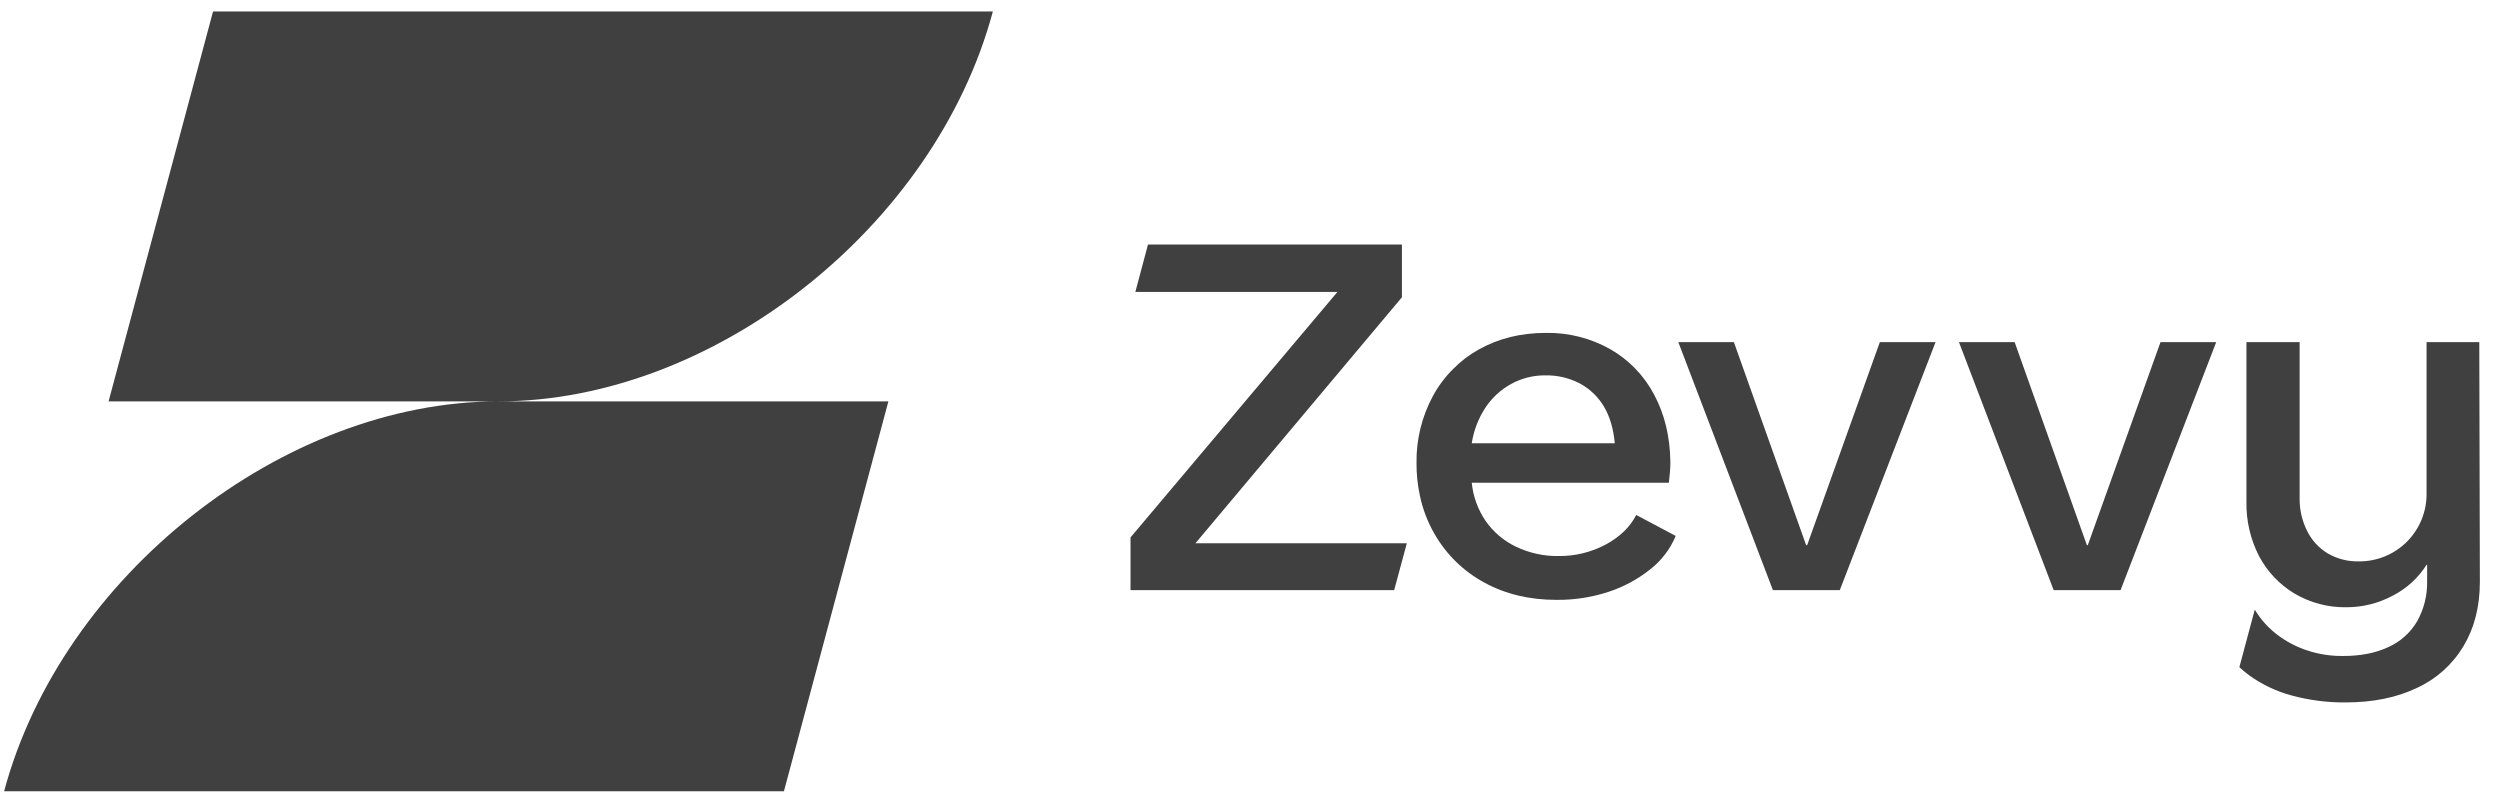 <svg xmlns="http://www.w3.org/2000/svg" width="109" height="35" viewBox="0 0 109 35" fill="none"><path fill-rule="evenodd" clip-rule="evenodd" d="M9.289 0.5H43.289C40.773 9.889 31.123 17.5 21.734 17.5H4.734L9.289 0.5ZM34.179 34.5H0.179C2.695 25.111 12.346 17.5 21.734 17.5H38.734L34.179 34.5Z" fill="black" fill-opacity="0.75"></path><path d="M52.122 23.685L61.124 12.961V10.662H50.052L49.505 12.712V12.727H58.313L49.291 23.431V25.73H60.786L61.338 23.685H52.122Z" fill="black" fill-opacity="0.75"></path><path d="M71.34 22.452C71.071 22.979 70.628 23.407 70.011 23.741C69.379 24.078 68.672 24.251 67.956 24.243C67.312 24.253 66.675 24.114 66.095 23.835C65.563 23.581 65.107 23.194 64.771 22.71C64.434 22.215 64.227 21.644 64.169 21.048H72.763C72.778 20.909 72.793 20.76 72.808 20.601C72.823 20.446 72.828 20.287 72.828 20.133C72.813 19.043 72.579 18.067 72.126 17.217C71.691 16.384 71.026 15.693 70.21 15.226C69.355 14.743 68.386 14.498 67.404 14.514C66.309 14.514 65.334 14.755 64.477 15.236C64.073 15.459 63.702 15.739 63.378 16.067C63.02 16.418 62.716 16.821 62.477 17.262C61.99 18.163 61.743 19.174 61.76 20.198C61.758 20.661 61.804 21.123 61.9 21.576C62.022 22.176 62.24 22.753 62.547 23.283C63.06 24.179 63.813 24.913 64.721 25.403C65.642 25.905 66.692 26.156 67.871 26.154C68.637 26.161 69.398 26.044 70.126 25.806C70.786 25.591 71.403 25.259 71.947 24.826C72.438 24.443 72.821 23.941 73.061 23.367L71.34 22.452ZM64.751 17.794C65.034 17.359 65.418 17 65.871 16.749C66.332 16.492 66.852 16.36 67.379 16.366C67.901 16.356 68.418 16.477 68.882 16.719C69.314 16.952 69.675 17.298 69.927 17.719C70.186 18.152 70.345 18.685 70.404 19.327H64.168C64.252 18.78 64.451 18.258 64.751 17.794Z" fill="black" fill-opacity="0.75"></path><path d="M81.961 14.916L78.792 23.769H78.747L75.597 14.916H73.174L77.299 25.73H80.215L84.39 14.916H81.961Z" fill="black" fill-opacity="0.75"></path><path d="M94.198 14.916L91.028 23.769H90.988L87.838 14.916H85.41L89.54 25.73H92.457L96.627 14.916H94.198Z" fill="black" fill-opacity="0.75"></path><path d="M108.097 14.916H105.798V21.495C105.805 21.886 105.734 22.275 105.588 22.638C105.442 23.002 105.225 23.332 104.95 23.61C104.674 23.888 104.345 24.108 103.983 24.256C103.621 24.405 103.233 24.48 102.842 24.476C102.363 24.487 101.891 24.365 101.478 24.122C101.094 23.887 100.785 23.547 100.587 23.142C100.368 22.703 100.257 22.219 100.264 21.729V14.916H97.945V21.878C97.929 22.703 98.119 23.518 98.498 24.252C98.854 24.924 99.387 25.487 100.04 25.879C100.727 26.284 101.512 26.49 102.309 26.476C103.011 26.477 103.701 26.304 104.32 25.973C104.925 25.665 105.436 25.199 105.798 24.625H105.823V25.346C105.835 25.957 105.684 26.561 105.385 27.093C105.091 27.591 104.649 27.984 104.121 28.218C103.563 28.477 102.911 28.601 102.16 28.601C101.626 28.607 101.095 28.525 100.587 28.357C100.12 28.203 99.681 27.972 99.289 27.675C98.896 27.375 98.563 27.004 98.308 26.581L97.636 29.089C97.775 29.219 97.921 29.34 98.075 29.452C98.636 29.854 99.267 30.151 99.936 30.328C100.695 30.532 101.479 30.633 102.265 30.626C103.459 30.626 104.496 30.416 105.375 29.994C106.22 29.608 106.928 28.975 107.405 28.178C107.883 27.382 108.122 26.445 108.122 25.366L108.097 14.916Z" fill="black" fill-opacity="0.75"></path></svg>